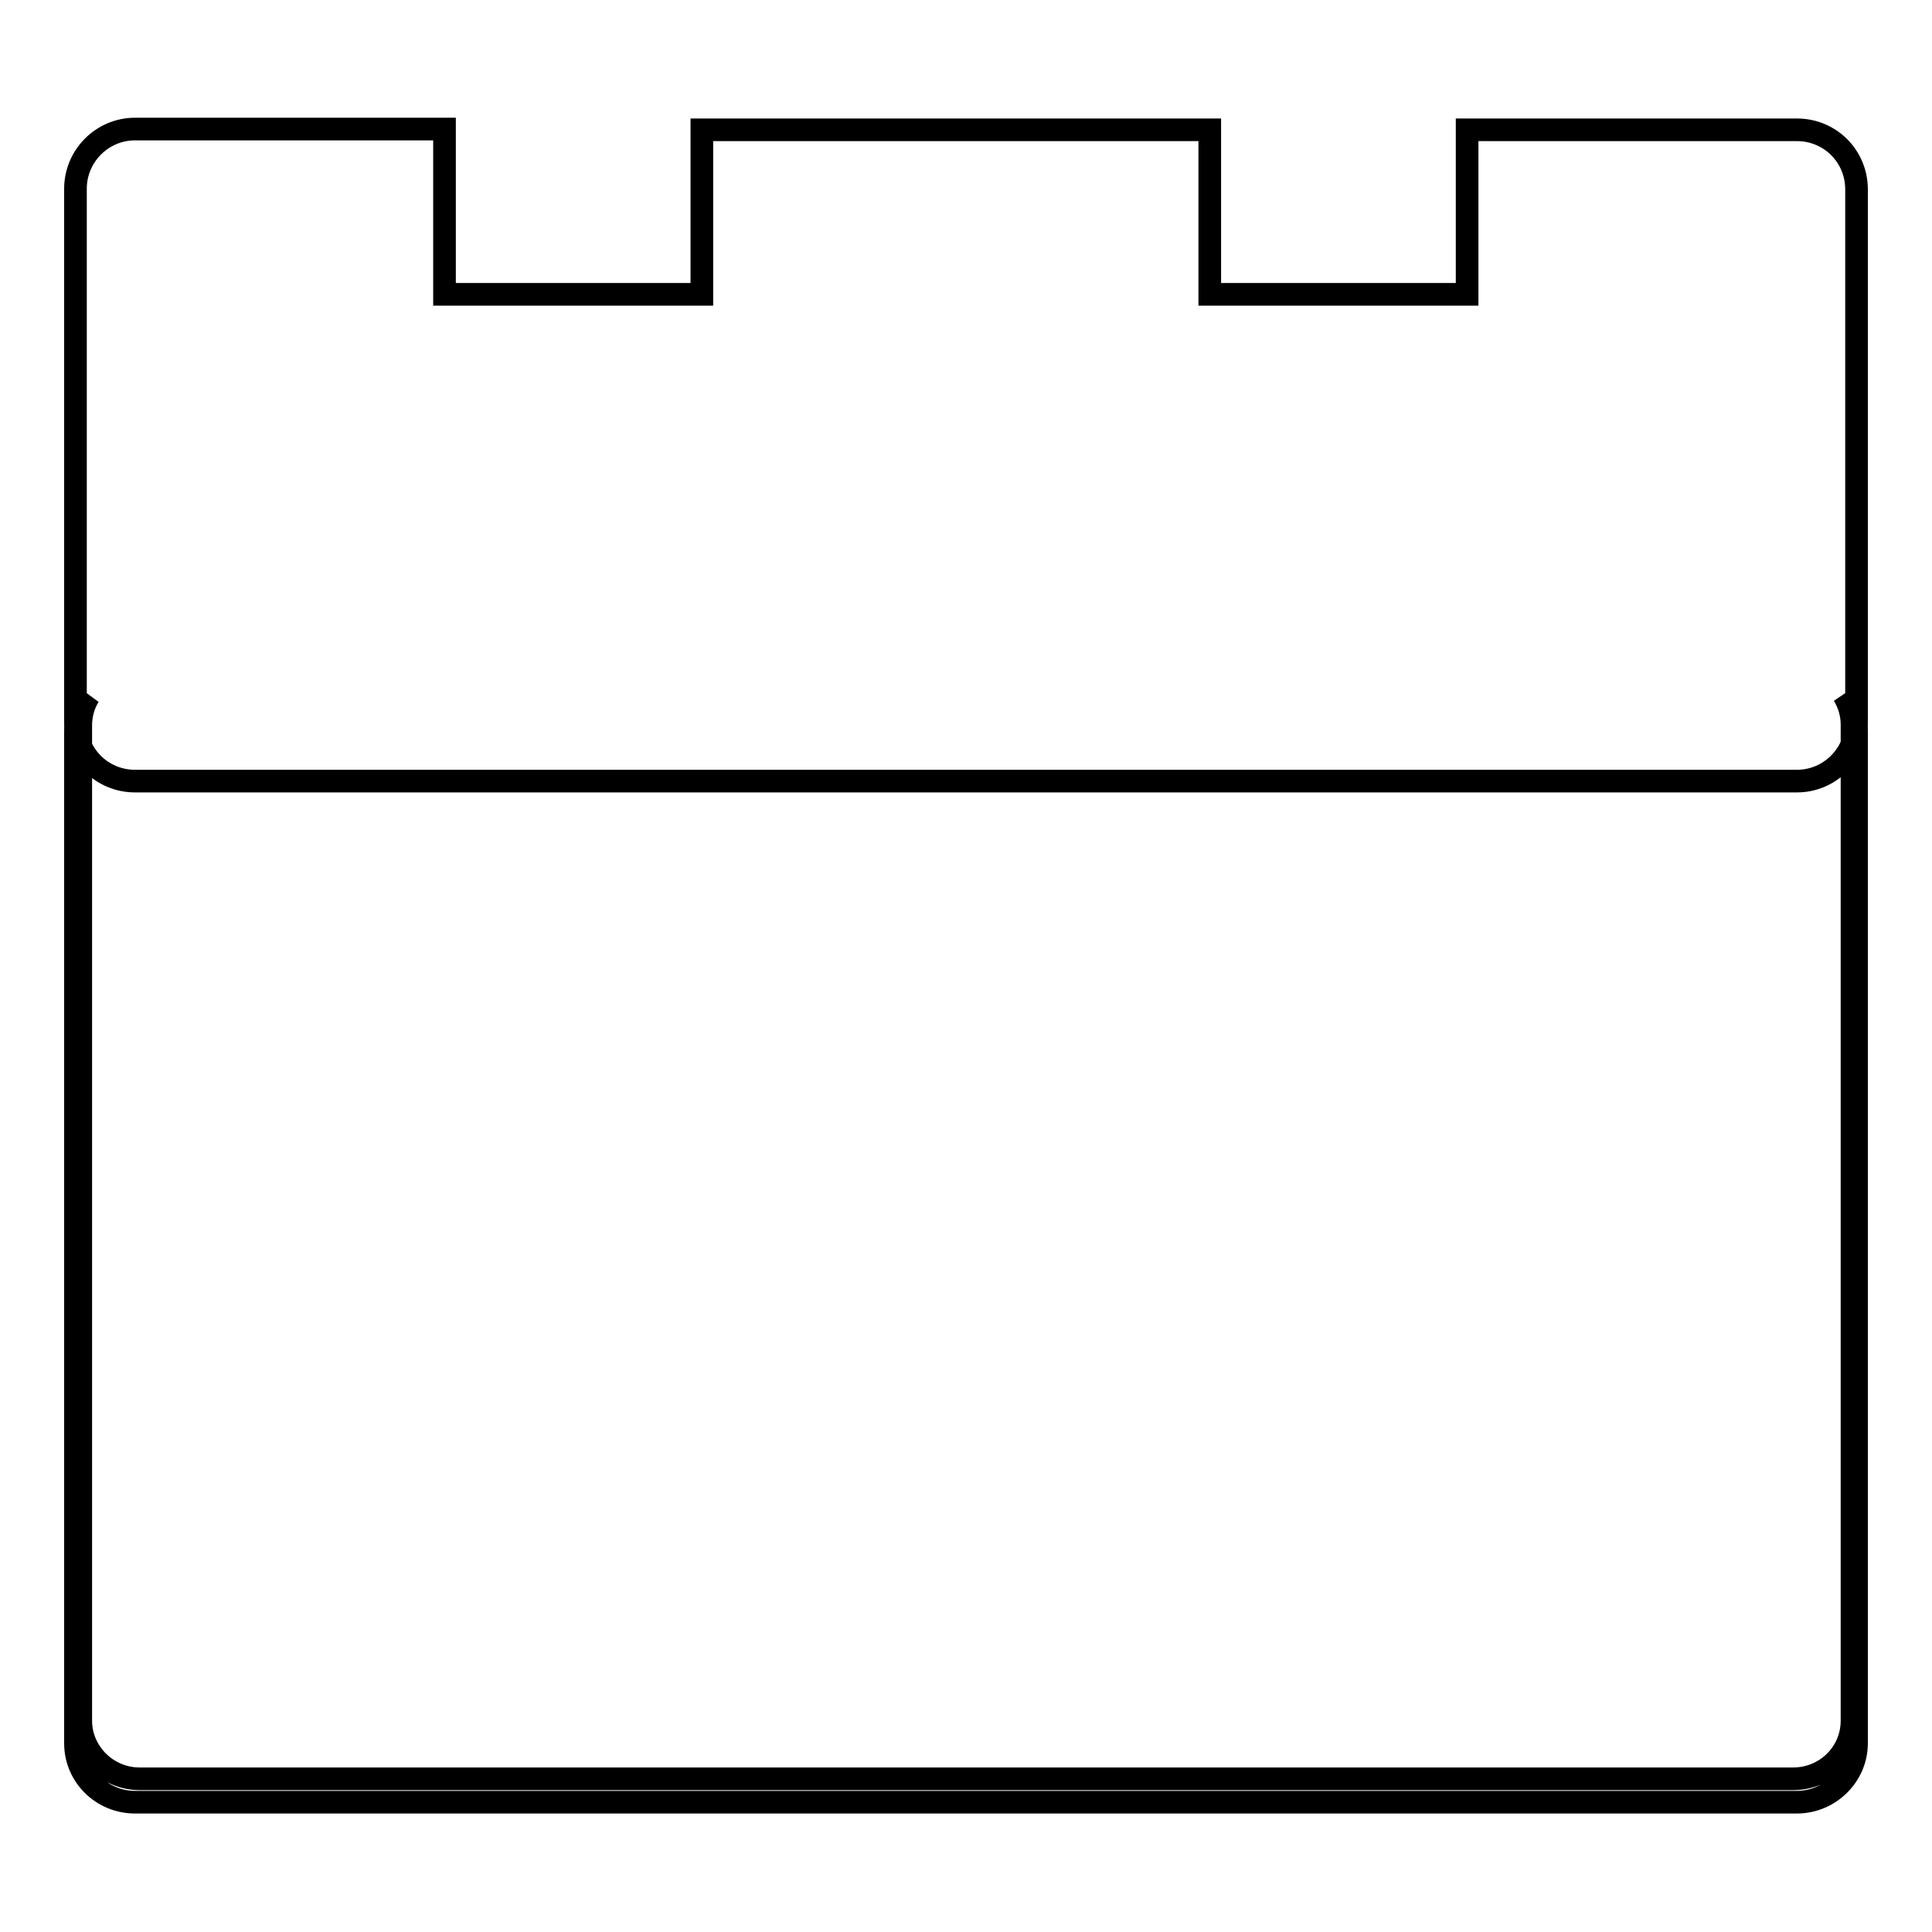 <?xml version="1.0" encoding="utf-8"?>
<!-- Svg Vector Icons : http://www.onlinewebfonts.com/icon -->
<!DOCTYPE svg PUBLIC "-//W3C//DTD SVG 1.1//EN" "http://www.w3.org/Graphics/SVG/1.1/DTD/svg11.dtd">
<svg version="1.1" xmlns="http://www.w3.org/2000/svg" xmlns:xlink="http://www.w3.org/1999/xlink" x="0px" y="0px" viewBox="0 0 256 256" enable-background="new 0 0 256 256" xml:space="preserve">
<g><g><path stroke-width="3" fill-opacity="0" stroke="#000000"  d="M244.3,92.1c0.7,1.2,1.1,2.5,1.1,3.9V228c0,4.3-3.5,7.7-7.8,7.7H18.5c-4.3,0-7.8-3.5-7.8-7.7V96.1c0-1.4,0.4-2.8,1.1-3.9C10.7,93.5,10,95.2,10,97V231c0,4.3,3.5,7.8,7.9,7.8h220.2c4.3,0,7.9-3.5,7.9-7.8V97C246,95.1,245.3,93.4,244.3,92.1z"/><path stroke-width="3" fill-opacity="0" stroke="#000000"  d="M246,95.6c0,4.3-3.5,7.9-7.9,7.9H17.9c-4.4,0-7.9-3.5-7.9-7.9V25c0-4.3,3.5-7.9,7.9-7.9l41,0V39h34.1V17.2h67.3V39h34.1V17.2h43.7c4.4,0,7.9,3.5,7.9,7.9V95.6L246,95.6z"/></g></g>
</svg>